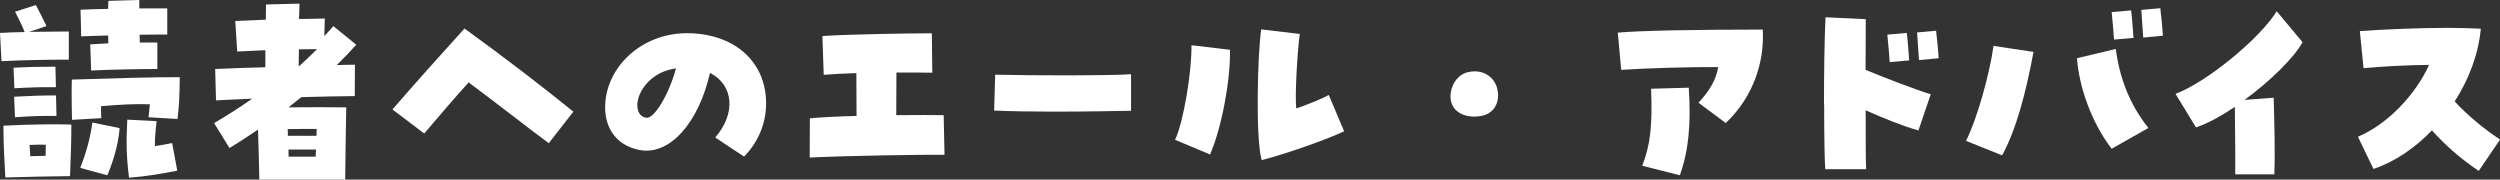<?xml version="1.0" encoding="UTF-8"?>
<svg id="_レイヤー_2" data-name="レイヤー 2" xmlns="http://www.w3.org/2000/svg" viewBox="0 0 262.01 18.82">
  <rect x="0" y="0" width="262.01" height="18.82" fill="#333333" stroke="none"/>
  <defs>
    <style>
      .cls-1 {
        fill: #fff;
      }
    </style>
  </defs>
  <g id="_文字" data-name="文字">
    <g>
      <path class="cls-1" d="M0,3.45c.82-.05,1.7-.07,2.58-.09-.29-.77-.57-1.27-1-2.13l2.18-.7c.39.75.66,1.25,1.11,2.2l-1.81.61c1.41-.02,2.83-.02,4.15-.04v2.95c-2.11,0-4.88.05-7.05.16l-.16-2.95ZM.36,13.17c2.68-.14,5.94-.18,7.12-.11,0,1.95-.07,3.47-.14,5.4-2.36.02-4.44.07-6.78.14-.11-1.86-.2-3.65-.2-5.42ZM1.41,7.1c1.61-.09,2.79-.11,4.4-.11l.05,2.15c-1.61-.02-2.74.02-4.35.11l-.09-2.15ZM1.47,10.14c1.61-.09,2.79-.14,4.4-.14l.05,2.15c-1.61-.02-2.77.02-4.35.14l-.09-2.15ZM4.78,16.33c0-.41.02-.79.02-1.16-.5-.02-1.02-.02-1.7.02l.07,1.18c.5-.02,1.02-.02,1.61-.04ZM7.53,8.34c4.42-.14,8.8-.27,11.31-.25-.02,2-.07,2.95-.23,4.38l-3.04-.18.14-1.36c-1.68-.05-3.02.02-5.12.2,0,.43,0,.86.02,1.25l-3.06.18c-.05-1.75-.05-3.49-.02-4.22ZM8.41,17.6c.63-1.61,1.07-3.2,1.27-4.76l2.86.59c-.16,1.84-.68,3.47-1.29,4.94l-2.83-.77ZM9.46,4.65c.57-.04,1.22-.07,1.9-.11-.02-.25-.02-.54-.02-.82-1.2.02-2.24.07-2.83.09l-.07-2.79c.68-.04,1.75-.07,2.9-.09,0-.29,0-.59.02-.84l3.24-.09v.88h2.93v2.74c-.59,0-1.68,0-2.9.02,0,.27.02.54.02.82h1.84v2.77c-1.7,0-5.22.07-6.94.16l-.09-2.74ZM13.35,12.54l3.06.16c-.09.77-.18,1.66-.18,2.61.54-.07,1.07-.16,1.81-.32l.54,2.9c-1.72.32-3.13.59-5.06.73-.29-2.38-.29-3.72-.18-6.08Z"/>
      <path class="cls-1" d="M27.07,13.56c-1,.68-2,1.34-3.02,1.95l-1.61-2.61c1.34-.79,2.68-1.63,3.99-2.56-1.36.07-2.65.11-3.79.18l-.09-3.29c1.5-.07,3.33-.14,5.26-.18v-1.79l-2.95.14-.2-3.2,3.2-.14c0-.57.02-1.09.02-1.59l3.51-.09c-.02.5-.02,1.04-.05,1.61.93-.02,1.84-.02,2.7-.05l-.05,1.84c.32-.34.66-.7.95-1.04l2.4,1.95c-.66.73-1.34,1.43-2.04,2.13.66-.02,1.31-.04,1.9-.04l-.02,3.29c-1.68.02-3.63.05-5.6.11l-1.34,1.07c2.2-.02,4.4-.02,6.05,0-.02,1.13-.09,4.67-.11,7.57h-9c-.02-1.59-.09-3.54-.14-5.26ZM33.17,14.24c0-.27.02-.5.02-.73-.98,0-2.02,0-3.04.02.02.23.02.45.02.7h2.99ZM33.08,16.42c.02-.27.02-.5.05-.75h-2.9c0,.25.02.5.02.75h2.83ZM31.35,6.94c.66-.61,1.29-1.2,1.88-1.79-.63,0-1.27.02-1.9.02-.02.61-.02,1.22-.02,1.77h.04Z"/>
      <path class="cls-1" d="M49.11,8.64c-1.56,1.72-3.2,3.65-4.65,5.35l-3.33-2.52c2.04-2.36,5.01-5.69,7.55-8.48,4.17,3.02,7.87,5.85,11.41,8.71l-2.58,3.31c-2.43-1.81-5.67-4.35-8.39-6.37Z"/>
      <path class="cls-1" d="M74.95,14.42c2.2-2.52,1.95-5.51-.54-6.78-1.2,5.28-4.24,8.64-7.32,8.09-2.29-.41-3.67-2.09-3.67-4.47,0-4.13,3.74-7.78,8.57-7.78s8.3,2.86,8.3,7.37c0,2.09-.84,4.08-2.31,5.56l-3.02-2ZM70.85,7.17c-2.58.32-4.01,2.36-4.06,3.79,0,.52.14,1.25.93,1.38.82.16,2.36-2.38,3.13-5.17Z"/>
      <path class="cls-1" d="M84.87,12.4c1.18-.11,2.97-.2,4.9-.25,0-1.59-.02-3.06-.02-4.49-1.38.05-2.63.11-3.42.18l-.14-4.06c2.34-.18,9.21-.29,11.47-.29l.05,4.13c-.86-.02-2.24-.02-3.76-.02,0,1.13-.02,2.77-.02,4.47,2.06-.02,3.9-.02,4.97,0l.09,4.15c-2.24-.02-10,.09-14.13.29l.02-4.1Z"/>
      <path class="cls-1" d="M110.36,11.7c-2.22,0-4.44-.04-6.17-.11l.11-3.76c4.31.09,11.86.11,14.24-.05v3.83c-1.09.02-4.6.09-8.19.09Z"/>
      <path class="cls-1" d="M123.15,14.65c.88-1.81,1.77-7.17,1.72-9.91l4.04.48c.05,3.22-.86,8.12-2.09,10.97l-3.67-1.54ZM132.18,3.08l4.04.48c-.23,1.59-.54,6.6-.36,7.8.73-.23,2.72-1,3.4-1.41l1.61,3.81c-1.81.86-6.12,2.38-8.64,3.02-.66-2.25-.43-11.16-.05-13.7Z"/>
      <path class="cls-1" d="M156.94,9.41c.04.2.07.39.07.59,0,1.02-.61,1.95-1.77,2.15-.25.04-.5.07-.75.07-1.07,0-2.06-.45-2.38-1.47-.07-.2-.09-.43-.09-.66,0-1.11.7-2.25,1.79-2.52.27-.07.52-.09.75-.09,1.31,0,2.2.91,2.38,1.93Z"/>
      <path class="cls-1" d="M178.01,10.77c1.25-1.36,1.88-2.52,2.06-3.74-2.74-.02-7.53.11-10.16.29l-.36-3.9c2.22-.2,7.64-.32,15.19-.32.02.16.02.27.02.79,0,3.4-1.45,6.73-3.9,9l-2.86-2.13ZM172.11,17.37c.84-2.09,1.09-4.24.93-8.07l3.95-.11c.25,3.88-.02,6.58-.93,9.18l-3.95-1Z"/>
      <path class="cls-1" d="M191.16,10.97c0-3.24.05-6.83.16-9.16l4.22.2c0,1.2-.02,3.15-.02,5.31,1.72.73,5.33,2.11,6.83,2.56l-1.29,3.79c-1.56-.43-3.65-1.27-5.53-2.11,0,2.79,0,5.26.05,6.17h-4.29c-.07-1.04-.11-3.74-.11-6.76ZM197.8,3.63l2.04-.18c.11.86.2,2.22.25,2.88l-2.04.18c-.05-.75-.16-2.02-.25-2.88ZM200.91,3.4l2-.18c.11.86.23,2.2.27,2.88l-2.06.2c-.05-.84-.16-2.09-.2-2.9Z"/>
      <path class="cls-1" d="M206.05,14.76c1.16-2.31,2.45-6.92,2.88-9.95l4.19.63c-.79,4.26-1.81,8.14-3.29,10.84l-3.79-1.52ZM217.68,6.1l4.06-.97c.41,3.04,1.43,5.78,3.42,8.28l-3.85,2.18c-2.13-2.77-3.42-6.51-3.63-9.48ZM221.31,1.27l2.04-.18c.11.86.2,2.22.25,2.88l-2.04.18c-.05-.75-.16-2.02-.25-2.88ZM224.41,1.04l2-.18c.11.86.23,2.2.27,2.88l-2.06.2c-.05-.84-.16-2.09-.2-2.9Z"/>
      <path class="cls-1" d="M234.21,11.2c-1.47,1-2.86,1.75-4.06,2.15l-2.15-3.51c3.27-1.22,8.84-5.8,10.61-8.66l2.7,3.24c-.79,1.52-3.36,4.08-6.08,6.05l3.06-.23c.07,2.7.16,5.42.07,8.03h-4.1c.02-1.95-.02-5.15-.04-7.08Z"/>
      <path class="cls-1" d="M254.87,13.67c-1.79,1.86-3.9,3.29-6.12,4.04l-1.63-3.38c3.17-1.34,6.05-4.44,7.46-7.53-2.47.02-5.08.18-6.87.34l-.39-3.88c2.13-.16,5.99-.34,9.3-.34,1.25,0,2.4.05,3.38.09-.25,2.68-1.25,5.31-2.74,7.62,1.47,1.61,3.45,3.15,4.76,3.99l-2.24,3.29c-2.09-1.41-3.58-2.79-4.9-4.24Z"/>
    </g>
  </g>
</svg>